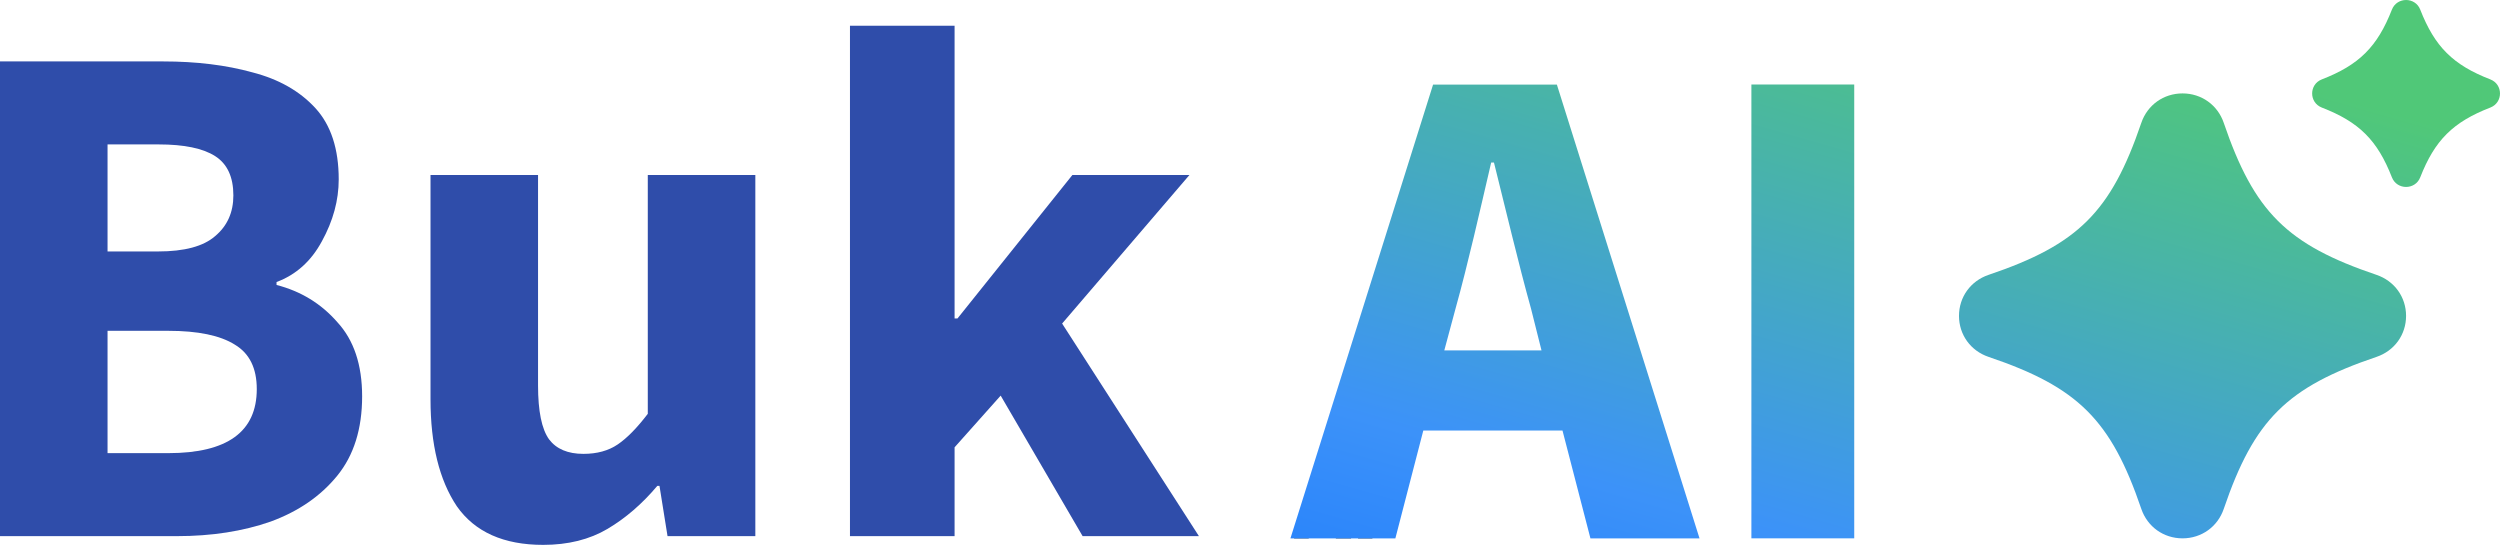 <svg width="156" height="34" viewBox="0 0 156 34" fill="none" xmlns="http://www.w3.org/2000/svg">
<path d="M82.186 31.594L82.088 31.957H82.934L82.843 31.594C82.79 31.396 82.735 31.186 82.678 30.964C82.626 30.742 82.573 30.528 82.52 30.322H82.496C82.447 30.532 82.397 30.748 82.344 30.97C82.295 31.188 82.242 31.396 82.186 31.594ZM80.749 33.593L81.991 29.643H83.068L84.31 33.593H83.36L83.117 32.654H81.906L81.662 33.593H80.749Z" fill="black"/>
<path d="M84.743 33.593V29.643H85.638V33.593H84.743Z" fill="black"/>
<path d="M97.499 26.864H88.815L87.07 33.598H80.522L89.424 5.279H97.149L106.051 33.598H99.244L97.499 26.864ZM96.19 21.866L95.536 19.262C94.75 16.44 93.963 13.093 93.223 10.14H93.05C92.35 13.138 91.61 16.44 90.824 19.262L90.124 21.866H96.19Z" fill="url(#paint0_linear_2601_20421)"/>
<path d="M109.287 5.273H115.704V33.592H109.287V5.273Z" fill="url(#paint1_linear_2601_20421)"/>
<path d="M0 33.455V3.833H10.18C12.249 3.833 14.106 4.06 15.749 4.515C17.393 4.939 18.701 5.681 19.675 6.741C20.649 7.801 21.136 9.285 21.136 11.193C21.136 12.495 20.786 13.783 20.086 15.055C19.417 16.297 18.473 17.145 17.256 17.599V17.781C18.777 18.174 20.041 18.947 21.045 20.098C22.08 21.218 22.597 22.763 22.597 24.732C22.597 26.761 22.08 28.412 21.045 29.684C20.01 30.956 18.625 31.91 16.891 32.546C15.156 33.152 13.208 33.455 11.047 33.455H0ZM6.711 15.691H9.86C11.504 15.691 12.691 15.373 13.421 14.737C14.182 14.101 14.562 13.253 14.562 12.193C14.562 11.042 14.182 10.224 13.421 9.739C12.66 9.255 11.489 9.012 9.906 9.012H6.711V15.691ZM6.711 28.276H10.5C14.182 28.276 16.023 26.943 16.023 24.278C16.023 22.975 15.567 22.051 14.654 21.506C13.741 20.931 12.356 20.643 10.5 20.643H6.711V28.276Z" fill="#2F4DAA"/>
<path d="M33.894 34C31.429 34 29.633 33.197 28.507 31.592C27.412 29.957 26.864 27.73 26.864 24.914V10.921H33.574V24.05C33.574 25.656 33.803 26.776 34.259 27.412C34.716 28.018 35.431 28.321 36.405 28.321C37.257 28.321 37.972 28.124 38.55 27.73C39.129 27.337 39.752 26.701 40.422 25.822V10.921H47.133V33.455H41.654L41.152 30.32H41.015C40.072 31.441 39.037 32.334 37.911 33.001C36.785 33.667 35.446 34 33.894 34Z" fill="#2F4DAA"/>
<path d="M53.038 33.455V1.607H59.566V19.871H59.748L66.916 10.921H74.22L66.276 20.189L74.813 33.455H67.555L62.442 24.686L59.566 27.912V33.455H53.038Z" fill="#2F4DAA"/>
<path d="M136.19 33.593C135.008 33.593 133.999 32.871 133.618 31.755C131.721 26.198 129.672 24.158 124.088 22.27C122.967 21.892 122.241 20.887 122.241 19.711C122.241 18.535 122.967 17.53 124.088 17.151C129.672 15.264 131.721 13.229 133.618 7.666C133.999 6.551 135.008 5.829 136.19 5.829C137.372 5.829 138.381 6.551 138.762 7.666C140.659 13.224 142.708 15.264 148.293 17.151C149.413 17.53 150.139 18.535 150.139 19.711C150.139 20.887 149.413 21.892 148.293 22.27C142.708 24.158 140.659 26.192 138.762 31.755C138.381 32.871 137.372 33.593 136.19 33.593Z" fill="url(#paint2_linear_2601_20421)"/>
<path d="M155.399 6.711C153.066 7.615 151.93 8.746 151.022 11.068C150.707 11.865 149.571 11.865 149.256 11.068C148.348 8.746 147.212 7.615 144.879 6.711C144.078 6.398 144.078 5.268 144.879 4.955C147.212 4.051 148.348 2.92 149.256 0.598C149.571 -0.199 150.707 -0.199 151.022 0.598C151.93 2.92 153.066 4.051 155.399 4.955C156.2 5.268 156.2 6.398 155.399 6.711Z" fill="url(#paint3_linear_2601_20421)"/>
<defs>
<linearGradient id="paint0_linear_2601_20421" x1="8.08933e-06" y1="34" x2="18.401" y2="-30.387" gradientUnits="userSpaceOnUse">
<stop stop-color="#0064FF"/>
<stop offset="0.463" stop-color="#3C92F9"/>
<stop offset="1" stop-color="#50C878"/>
</linearGradient>
<linearGradient id="paint1_linear_2601_20421" x1="8.08933e-06" y1="34" x2="18.401" y2="-30.387" gradientUnits="userSpaceOnUse">
<stop stop-color="#0064FF"/>
<stop offset="0.463" stop-color="#3C92F9"/>
<stop offset="1" stop-color="#50C878"/>
</linearGradient>
<linearGradient id="paint2_linear_2601_20421" x1="8.08933e-06" y1="34" x2="18.401" y2="-30.387" gradientUnits="userSpaceOnUse">
<stop stop-color="#0064FF"/>
<stop offset="0.463" stop-color="#3C92F9"/>
<stop offset="1" stop-color="#50C878"/>
</linearGradient>
<linearGradient id="paint3_linear_2601_20421" x1="8.08933e-06" y1="34" x2="18.401" y2="-30.387" gradientUnits="userSpaceOnUse">
<stop stop-color="#0064FF"/>
<stop offset="0.463" stop-color="#3C92F9"/>
<stop offset="1" stop-color="#50C878"/>
</linearGradient>
</defs>
</svg>
